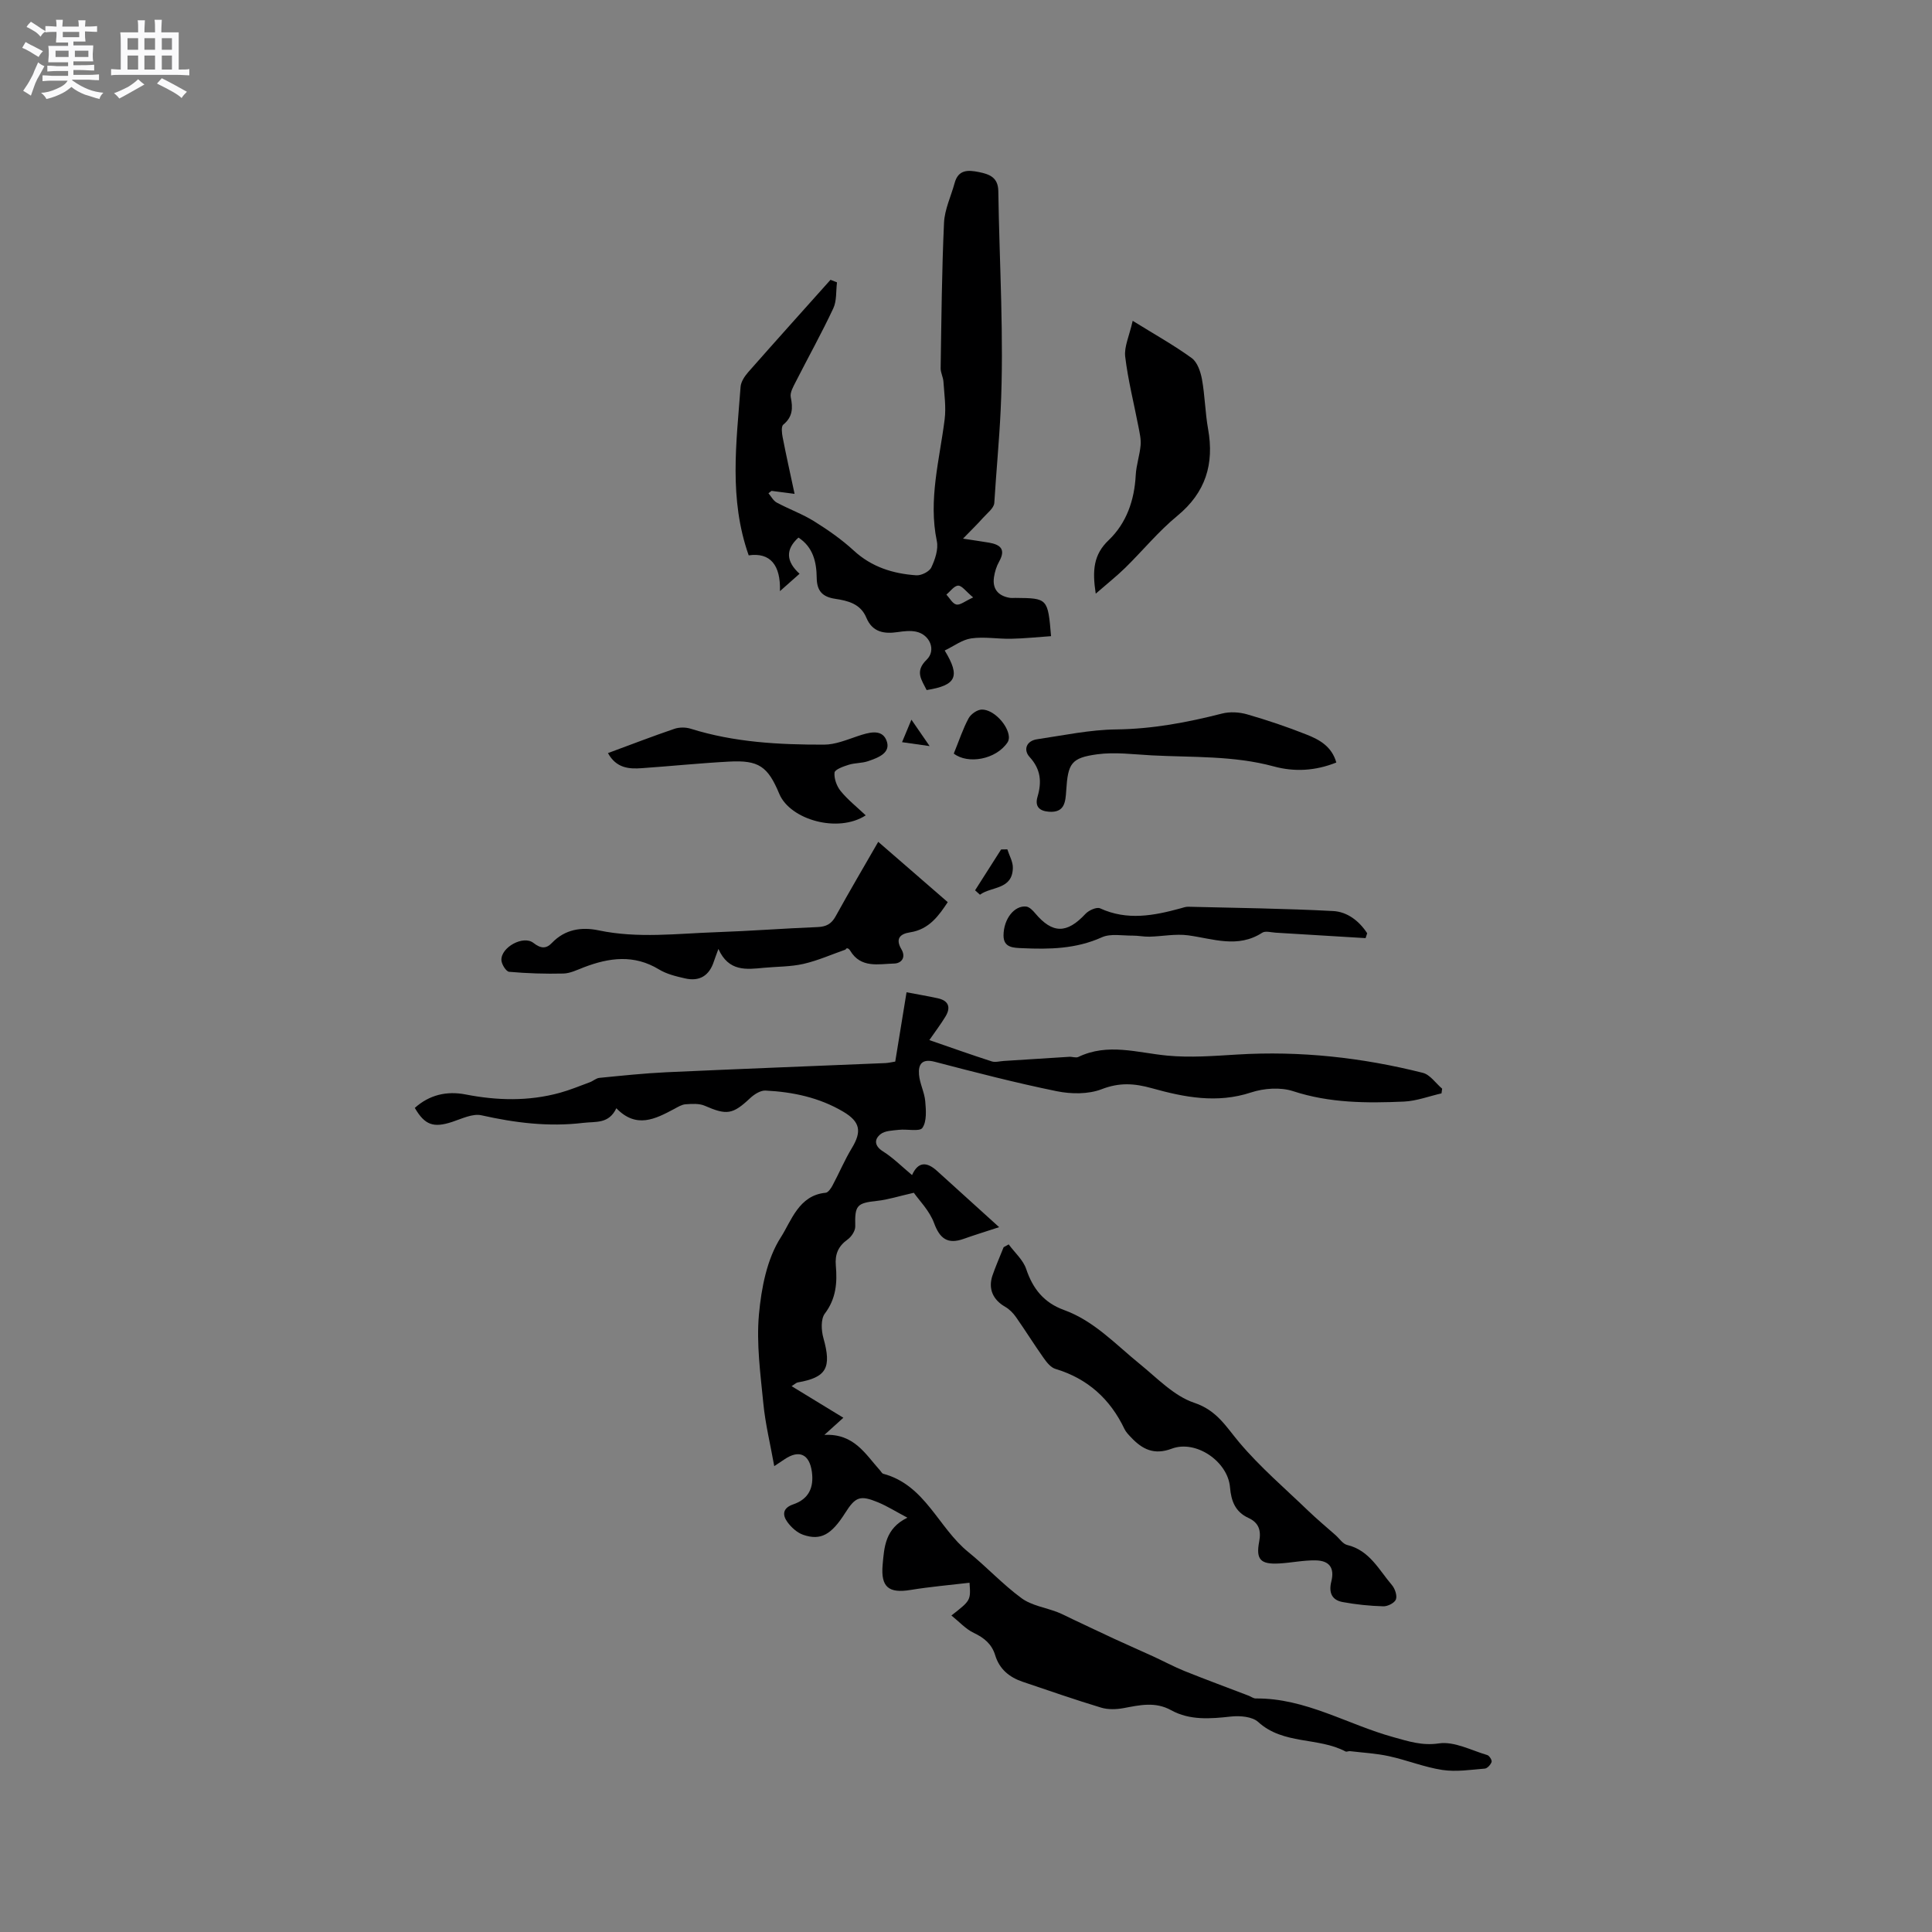 <svg enable-background="new 0 0 400 400" viewBox="0 0 400 400" xmlns="http://www.w3.org/2000/svg"><rect x="0" y="0" width="400" height="400" fill="#808080" stroke="none"/><path d="m6.8 9.5c.6.3 1.3.7 2.1 1.1-.4.4-.7.8-.9 1.2-.7-.4-1.3-.8-1.8-1.1s-1.1-.6-1.6-.8c.2-.4.5-.8.7-1.2.4.2.8.5 1.5.8zm.9 6.9c-.3.6-.5 1.1-.7 1.7s-.4 1.1-.6 1.7c-.6-.4-1.1-.7-1.6-1 .7-1 1.2-1.8 1.5-2.4.3-.5.6-1.1.8-1.7.3-.6.5-1.2.8-1.8.3.3.8.6 1.3.8-.7 1.3-1.2 2.2-1.5 2.7zm.1-11c.4.3 1 .7 1.7 1.1-.5.2-.8.6-1.1 1.1-.5-.6-1-1-1.4-1.2s-.9-.6-1.5-.8c.2-.4.5-.7.9-1.1.5.3.9.6 1.4.9zm10.5 13.1c1 .4 2 .6 3.1.7-.4.4-.7.8-.8 1.3-.9-.2-1.9-.6-3-.9-1-.4-2-.9-2.8-1.6-.5.4-1.1.9-1.9 1.3s-1.9.9-3.3 1.2c-.1-.3-.5-.8-1.1-1.3 1 0 2.1-.3 3.2-.8 1.2-.5 1.9-1 2.3-1.7h-3.2c-.4 0-1 0-2 .1v-1.2c1 0 1.7.1 2 .1h3.3v-1h-2.3c-.2 0-.9 0-2 .1v-1.2c1.2 0 1.9.1 2 .1h2.3v-.8h-4.1c0-.7.1-1.2.1-1.6 0-.5 0-1.1-.1-1.8h4.1v-.7h-2.5c0-.6.1-1.1.1-1.6v-.6h-.5c-.4 0-1 0-1.8.1v-1.3c1.2 0 1.9.1 2.1.1h.2c0-.3 0-.8-.1-1.4h1.4c0 .6-.1 1-.1 1.4h3.4c0-.4 0-.8-.1-1.3h1.5c0 .4-.1.9-.1 1.3.7 0 1.5 0 2.5-.1v1.2c-1 0-1.8-.1-2.5-.1v.6c0 .3 0 .8.1 1.5h-2.5v.8h4.1c0 .7-.1 1.3-.1 1.8s0 1 .1 1.5h-4.1v.8h1.4c.8 0 1.8 0 2.9-.1v1.2c-1 0-1.9-.1-2.8-.1h-1.5v1h3.2c.3 0 1 0 2.1-.1v1.2c-1.1 0-1.8-.1-2.1-.1h-3.4l-.1.1c1.4 1 2.4 1.5 3.4 1.9zm-4.1-6.7v-1.3h-2.7v1.3zm2.2-4.1v-1.1h-3.4v1.1zm1.9 4.1v-1.3h-2.8v1.3z" fill="#fafafb"/><path d="m37 6.7v2.3 5.4c1 0 1.8 0 2.2-.1v1.3c-.6 0-1.5-.1-2.5-.1h-11.9c-.7 0-1.3 0-1.8.1v-1.3c.5 0 1.1.1 2 .1v-5.2c0-1 0-1.8-.1-2.5h3.7c0-1.3 0-2.1-.1-2.5h1.5c0 .4-.1 1.3-.1 2.5h2.2c0-1.2 0-2.1-.1-2.6h1.5c0 .4-.1 1.3-.1 2.6zm-12.3 13.7c-.3-.4-.7-.8-1.1-1.1 1.1-.4 2.1-.9 2.9-1.3.8-.5 1.5-1 2.1-1.6.4.4.9.8 1.3 1.1-2.5 1.4-4.2 2.4-5.2 2.9zm3.9-10.1v-2.4h-2.2v2.4zm0 4.1v-2.9h-2.2v2.9zm3.5-4.1v-2.4h-2.2v2.4zm0 4.1v-2.9h-2.2v2.9zm.4 2.9 1-1.1c.6.3 1.4.7 2.5 1.3s2 1.1 2.7 1.5c-.4.4-.8.8-1.1 1.3-.8-.8-2.5-1.7-5.1-3zm3.1-7v-2.4h-2.1v2.4zm0 4.1v-2.9h-2.1v2.9z" fill="#fafafb"/><g fill="#000001"><path d="m188.83 243.29c1.26-2.84 3.07-2.78 5.19-.85 4.18 3.8 8.37 7.59 12.84 11.63-3.1 1.02-5.25 1.67-7.36 2.43-3.33 1.18-4.93-.09-6.1-3.25-.96-2.61-3.14-4.77-4.2-6.3-3.22.73-5.37 1.44-7.57 1.67-4.26.46-4.67.92-4.56 5.3.02.91-.79 2.14-1.59 2.71-1.94 1.39-2.64 3.06-2.43 5.41.31 3.51.06 6.83-2.27 9.91-.87 1.15-.75 3.5-.3 5.09 1.72 6.13.66 8.14-5.33 9.18-.28.05-.53.31-1.26.77 3.65 2.22 7.06 4.31 10.72 6.54-1.22 1.1-2.22 2-3.93 3.55 6.17-.32 8.5 4.01 11.54 7.37.21.24.39.61.65.68 8.7 2.32 11.38 11.16 17.59 16.19 3.78 3.06 7.13 6.7 11.04 9.57 2.07 1.52 4.95 1.93 7.44 2.89 1.05.41 2.05.95 3.07 1.43 2.92 1.37 5.83 2.77 8.75 4.12 2.64 1.22 5.31 2.38 7.95 3.59 2.18 1 4.31 2.15 6.53 3.05 4.4 1.77 8.86 3.41 13.29 5.11.49.19.97.57 1.46.57 10.3-.1 19.01 5.4 28.54 8.02 3.09.85 5.88 1.8 9.4 1.28 3.16-.46 6.68 1.44 10 2.42.43.13 1.01 1.07.89 1.42-.2.57-.88 1.34-1.41 1.38-2.92.24-5.93.71-8.78.28-3.74-.57-7.34-2.04-11.06-2.85-2.64-.58-5.37-.72-8.06-1.04-.31-.04-.7.18-.94.06-5.67-3-12.86-1.35-18.07-6.1-1.23-1.12-3.77-1.33-5.62-1.13-4.28.47-8.53.83-12.41-1.31-3.32-1.83-6.52-1.05-9.86-.43-1.49.27-3.19.33-4.62-.1-5.46-1.65-10.86-3.53-16.27-5.36-2.74-.93-4.8-2.6-5.68-5.5-.69-2.27-2.25-3.59-4.42-4.61-1.68-.8-3.03-2.32-4.64-3.61 4.01-3.13 4.01-3.13 3.75-6.78-4.09.48-8.17.83-12.2 1.49-4.51.74-6.2-.56-5.79-5.2.33-3.67.51-7.52 5.13-9.76-2.39-1.26-4.14-2.37-6.03-3.16-3.76-1.56-4.72-1.19-6.86 2.19-2.85 4.49-5.05 5.76-8.67 4.52-1.27-.43-2.48-1.54-3.29-2.65-1.08-1.49-.98-2.91 1.21-3.66 3.18-1.08 4.31-3.43 3.86-6.74-.5-3.63-2.61-4.65-5.66-2.59-.52.35-1.04.69-2.13 1.42-.82-4.59-1.85-8.76-2.26-13-.6-6.11-1.45-12.33-.91-18.39.5-5.49 1.65-11.51 4.54-16 2.15-3.34 3.7-8.7 9.27-9.21.52-.05 1.1-.9 1.42-1.5 1.37-2.56 2.5-5.26 4-7.74 2.1-3.46 1.75-5.46-1.78-7.55-4.95-2.93-10.43-4.09-16.09-4.37-1.04-.05-2.32.77-3.16 1.55-3.63 3.41-4.85 3.59-9.43 1.59-1.16-.5-2.65-.39-3.97-.3-.8.06-1.59.56-2.33.96-3.93 2.09-7.85 4.14-11.99-.14-1.58 3.3-4.23 2.71-6.88 3.03-7.18.86-14.08-.01-21.05-1.57-1.84-.41-4.08.72-6.07 1.37-3.84 1.26-5.65.68-7.73-2.9 3.02-2.71 6.61-3.54 10.49-2.79 6.55 1.28 13.05 1.44 19.52-.33 2.11-.58 4.16-1.43 6.22-2.19.69-.25 1.31-.85 2-.91 4.59-.45 9.19-.94 13.8-1.16 15.13-.69 30.27-1.27 45.4-1.9.62-.03 1.24-.18 2.04-.31.78-4.81 1.56-9.58 2.34-14.35 2.35.45 4.42.79 6.46 1.24 2.21.48 2.77 1.84 1.62 3.75-.97 1.61-2.12 3.11-3.36 4.91 4.52 1.56 8.7 3.05 12.92 4.41.74.24 1.66-.04 2.49-.09 4.52-.29 9.03-.58 13.55-.86.63-.04 1.38.27 1.89.03 6.11-2.94 12.21-.87 18.38-.28 4.79.46 9.68.07 14.51-.22 13.02-.79 25.82.61 38.43 3.79 1.51.38 2.67 2.15 4 3.28-.04.32-.09.64-.13.97-2.59.59-5.16 1.58-7.76 1.7-7.72.34-15.39.32-22.95-2.15-2.62-.86-6.04-.62-8.72.26-7.06 2.33-13.85.99-20.55-.88-3.66-1.02-6.72-1.21-10.39.21-2.75 1.06-6.29 1.02-9.26.42-8.49-1.73-16.9-3.91-25.29-6.1-2.67-.7-3.43.54-3.26 2.64.15 1.86 1.12 3.65 1.29 5.51.16 1.86.35 4.16-.58 5.53-.57.84-3.2.21-4.89.41-1.31.15-2.9.17-3.81.92-1.27 1.03-1.3 2.37.51 3.53 2.08 1.3 3.88 3.11 6.04 4.92z"/><path d="m217.61 131.71c-2.91.2-5.6.49-8.3.54-2.74.05-5.54-.46-8.22-.08-1.89.27-3.63 1.62-5.5 2.51 3.31 5.43 2.37 7.21-3.74 8.19-1-2.07-2.54-3.82 0-6.28 2.03-1.96.67-5.21-2.18-5.81-1.2-.25-2.53-.1-3.76.08-2.86.43-5.29.04-6.54-2.97-1.2-2.89-3.83-3.52-6.44-3.91-2.68-.4-3.81-1.65-3.84-4.37-.04-3.24-.74-6.33-3.78-8.31-2.71 2.45-2.59 4.93.23 7.49-1.27 1.12-2.34 2.07-4.06 3.6.17-5.41-2.02-8.06-6.47-7.41-4.14-11.72-2.54-23.33-1.68-34.9.08-1.05.84-2.18 1.57-3.02 5.64-6.41 11.36-12.76 17.05-19.13.45.18.89.35 1.34.53-.23 1.81-.03 3.82-.77 5.39-2.42 5.16-5.2 10.14-7.78 15.22-.51 1-1.22 2.22-1.02 3.17.46 2.26.4 4.07-1.55 5.68-.46.38-.3 1.75-.13 2.61.72 3.73 1.56 7.45 2.47 11.72-1.84-.24-3.31-.43-4.77-.62-.21.16-.43.33-.64.49.56.66 1 1.55 1.71 1.93 2.55 1.37 5.32 2.36 7.77 3.89 2.87 1.79 5.69 3.76 8.17 6.04 3.72 3.43 8.15 4.8 12.96 5.13 1.04.07 2.7-.76 3.11-1.63.78-1.65 1.49-3.76 1.14-5.45-1.79-8.6.57-16.84 1.62-25.21.32-2.55-.08-5.2-.25-7.8-.06-.94-.59-1.86-.58-2.78.16-10.05.24-20.1.7-30.13.13-2.77 1.45-5.48 2.2-8.23.76-2.79 2.76-2.71 5-2.26s4 1.12 4.04 3.95c.22 15.16 1.21 30.35.48 45.45-.3 6.32-.92 12.72-1.31 19.1-.07 1.08-1.46 2.12-2.33 3.09-1.12 1.26-2.33 2.44-4.15 4.31 2.54.39 3.97.59 5.39.83 2.31.4 3.52 1.35 2.11 3.88-.56.99-.93 2.16-1.09 3.29-.34 2.38.83 3.81 3.18 4.24.41.08.85.03 1.27.03 6.67.06 6.71.09 7.37 7.92zm-16.13-8.02c-1.52-1.27-2.33-2.46-3.1-2.44-.83.02-1.63 1.19-2.44 1.85.68.73 1.27 1.89 2.07 2.06.77.17 1.77-.69 3.47-1.47z"/><path d="m208.84 257.64c1.24 1.69 2.98 3.2 3.62 5.09 1.38 4.12 3.69 6.99 7.83 8.49 6.24 2.26 10.68 7.12 15.68 11.17 3.61 2.93 7.09 6.64 11.28 8.04 4.73 1.58 6.59 4.97 9.37 8.26 4.28 5.07 9.4 9.45 14.21 14.08 1.83 1.76 3.79 3.39 5.69 5.07.79.7 1.49 1.81 2.4 2.03 4.63 1.11 6.56 5.14 9.26 8.3.63.74 1.12 2.17.83 2.97-.27.73-1.71 1.46-2.61 1.43-2.81-.08-5.64-.37-8.41-.88-2.29-.42-2.92-2-2.35-4.28.69-2.77-.38-4.3-3.24-4.35-2.51-.05-5.03.5-7.56.64-3.85.21-4.85-.8-4.14-4.52.45-2.34-.09-3.93-2.23-4.91-2.73-1.26-3.57-3.5-3.81-6.34-.44-5.34-7.05-9.88-12.05-8-3.67 1.38-6.1.14-8.43-2.33-.51-.54-1.06-1.09-1.37-1.74-2.97-6.23-7.63-10.44-14.31-12.45-.97-.29-1.82-1.39-2.46-2.3-1.96-2.77-3.75-5.65-5.69-8.42-.58-.83-1.36-1.62-2.22-2.12-2.55-1.45-3.57-3.73-2.66-6.46.3-.9.66-1.79 1.01-2.67.43-1.08.87-2.14 1.31-3.22.35-.18.7-.38 1.05-.58z"/><path d="m181.83 174.29c4.92 4.27 9.6 8.33 14.39 12.49-1.8 2.71-3.82 5.65-7.8 6.25-2.17.33-3.04 1.38-1.8 3.49 1.04 1.76-.06 2.94-1.48 2.97-3.24.08-6.91 1.04-9.12-2.67-.26-.43-.74-.72-.96-.22-2.89 1.01-5.73 2.28-8.7 2.96-2.66.61-5.47.55-8.2.81-3.62.35-7.29.85-9.42-3.9-.46 1.27-.72 1.91-.93 2.56-.95 2.96-2.96 4.24-6.01 3.53-1.85-.42-3.79-.89-5.38-1.86-5.16-3.13-10.29-2.44-15.54-.43-1.38.53-2.81 1.25-4.23 1.29-3.75.09-7.51-.03-11.24-.36-.63-.06-1.57-1.56-1.6-2.43-.09-2.66 4.54-5.19 6.63-3.55 1.5 1.17 2.62 1.27 3.82.01 2.72-2.85 6.15-3.35 9.68-2.61 8.13 1.71 16.26.66 24.38.38 6.98-.24 13.95-.78 20.94-1.06 1.78-.07 2.87-.63 3.75-2.23 2.9-5.26 5.96-10.44 8.82-15.42z"/><path d="m226.86 122.91c-.74-4.82-.46-8.09 2.67-11.07 3.7-3.53 5.34-8.27 5.61-13.46.11-2.08.83-4.12 1.01-6.2.11-1.26-.21-2.58-.45-3.85-.93-4.83-2.16-9.63-2.74-14.5-.24-2.04.84-4.24 1.55-7.41 4.55 2.82 8.55 5.05 12.23 7.72 1.16.85 1.82 2.8 2.11 4.36.62 3.4.66 6.9 1.27 10.31 1.3 7.27-.5 13.16-6.38 18-3.89 3.2-7.14 7.18-10.75 10.73-1.77 1.73-3.72 3.27-6.13 5.37z"/><path d="m276.67 157.87c-4.37 1.75-8.7 1.97-12.98.8-8.3-2.25-16.8-1.84-25.24-2.28-3.76-.2-7.6-.72-11.29-.22-5.4.74-6.05 1.88-6.41 7.49-.15 2.35-.31 4.64-3.57 4.4-1.91-.14-2.99-1.02-2.37-3.11.89-3.03.7-5.67-1.64-8.22-1.32-1.44-.73-3.35 1.58-3.68 5.44-.8 10.89-1.97 16.34-2.03 7.51-.09 14.7-1.44 21.9-3.28 1.63-.42 3.59-.31 5.22.16 4.16 1.2 8.29 2.59 12.31 4.19 2.64 1.04 5.21 2.44 6.15 5.78z"/><path d="m125.87 155.92c4.8-1.77 9.24-3.49 13.74-5.02 1.02-.35 2.35-.35 3.38-.03 9.01 2.83 18.3 3.32 27.62 3.3 2.31 0 4.67-.99 6.93-1.75 2.21-.74 4.92-1.59 5.94.75 1.17 2.68-1.65 3.7-3.75 4.42-1.27.44-2.73.34-4.02.75-1.1.34-2.87.98-2.93 1.62-.12 1.24.46 2.83 1.28 3.83 1.47 1.8 3.34 3.28 5.18 5.02-5.75 3.74-15.66.91-17.9-4.46-2.37-5.68-4.25-7-10.38-6.67-6.02.32-12.03.94-18.05 1.36-2.68.2-5.3.02-7.04-3.12z"/><path d="m282.73 194.23c-6.21-.38-12.42-.76-18.63-1.13-.93-.06-2.12-.41-2.77.01-5.06 3.28-10.17 1.24-15.34.54-2.61-.35-5.33.21-8 .28-1.16.03-2.33-.23-3.5-.22-2.14.02-4.56-.47-6.37.35-5.34 2.41-10.86 2.51-16.48 2.25-1.77-.08-3.89-.06-3.87-2.65.02-3.42 2.25-6.22 4.68-5.97.67.07 1.38.8 1.87 1.39 3.59 4.27 6.57 4.26 10.42.12.68-.73 2.31-1.46 3.02-1.14 5.61 2.58 11.13 1.52 16.68 0 .51-.14 1.04-.34 1.55-.33 10.01.25 20.02.36 30.01.89 2.94.15 5.4 2.05 7.06 4.6-.11.35-.22.68-.33 1.01z"/><path d="m197.47 156.02c1.1-2.69 1.88-5.1 3.06-7.29.47-.88 1.79-1.81 2.74-1.82 2.43-.05 5.46 3.22 5.61 5.63.02.37-.06.83-.26 1.13-2.39 3.61-8.25 4.61-11.15 2.35z"/><path d="m201.88 184.33c1.8-2.82 3.6-5.64 5.39-8.46.43-.01.86-.01 1.29-.02.4 1.28 1.17 2.56 1.14 3.83-.08 4.57-4.44 3.81-6.81 5.56-.33-.3-.67-.61-1.01-.91z"/><path d="m188.7 149c1.37 1.98 2.37 3.43 3.77 5.47-2.15-.3-3.71-.52-5.71-.81.66-1.57 1.2-2.88 1.94-4.66z"/></g></svg>